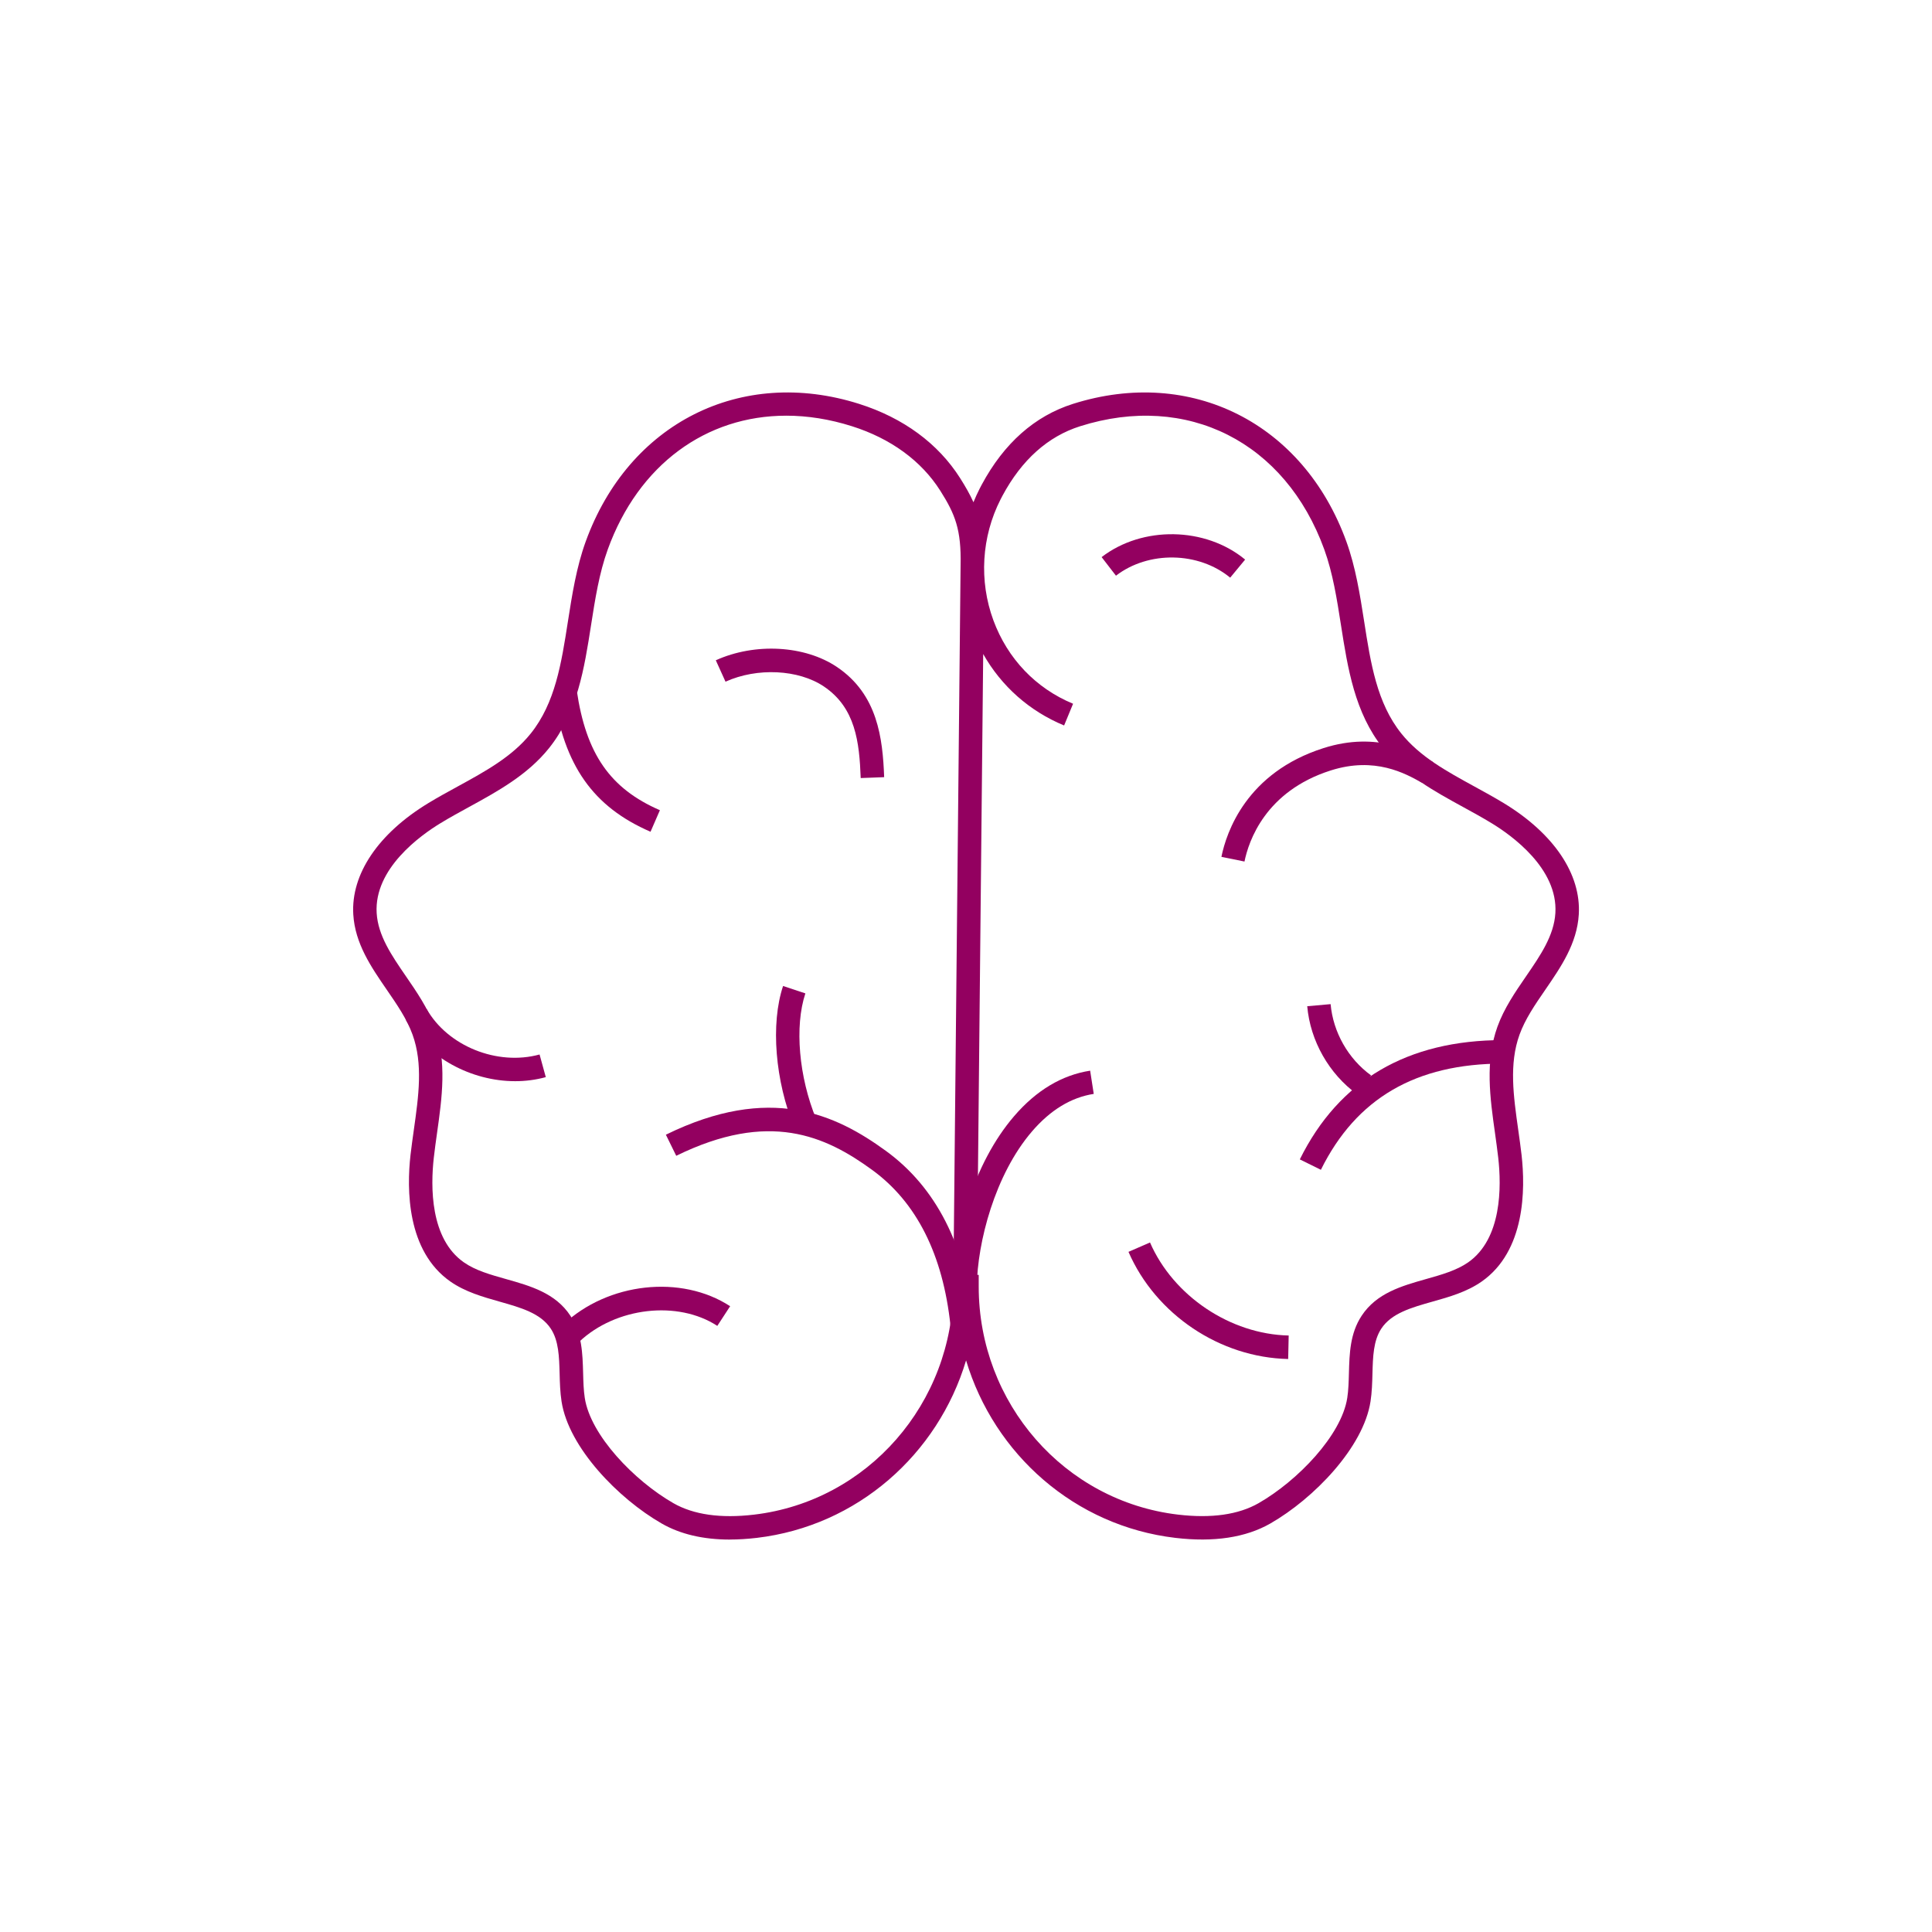 <svg viewBox="0 0 500 500" version="1.1" xmlns="http://www.w3.org/2000/svg" data-sanitized-data-name="Layer 1" data-name="Layer 1" id="Layer_1">
  <defs>
    <style>
      .cls-1 {
        fill: #930060;
        stroke-width: 0px;
      }
    </style>
  </defs>
  <path d="M133.33,279.81c-11.34,0-22.78-6.08-28.24-15.76l5.29-2.99c5.44,9.65,18.29,14.85,29.26,11.84l1.61,5.86c-2.58.71-5.25,1.05-7.92,1.05Z" class="cls-1"></path>
  <path d="M149.9,347.24l-4.17-4.42c11.59-10.93,30.58-13.03,43.23-4.77l-3.32,5.09c-10.22-6.68-26.25-4.84-35.73,4.1Z" class="cls-1"></path>
  <path d="M168.36,215.26c-14.89-6.46-22.4-17.14-25.11-35.71l6.01-.88c2.4,16.43,8.64,25.42,21.52,31.01l-2.42,5.57Z" class="cls-1"></path>
  <path d="M245.98,343.01c-1.96-18.33-8.77-31.87-20.26-40.23-12.15-8.86-26.7-15.43-50.71-3.66l-2.68-5.46c26.97-13.22,43.93-5.29,56.97,4.21,12.93,9.42,20.57,24.39,22.72,44.5l-6.04.65Z" class="cls-1"></path>
  <path d="M205.62,291.98c-5.03-12.22-6.23-27.01-2.96-36.81l5.77,1.92c-2.83,8.52-1.7,21.61,2.82,32.58l-5.62,2.31Z" class="cls-1"></path>
  <path d="M222.75,201.35c-.35-9.33-1.34-18.17-9.53-23.69-6.56-4.42-17.27-4.95-25.46-1.24l-2.51-5.54c10.14-4.59,23.04-3.87,31.36,1.74,10.55,7.11,11.83,18.44,12.21,28.51l-6.07.23Z" class="cls-1"></path>
  <path d="M252.79,333.02l-6.08-.08c.17-13.03,5.1-31.72,15.76-44.1,5.73-6.66,12.35-10.62,19.66-11.75l.93,6.01c-5.84.9-11.22,4.17-15.98,9.71-9.6,11.17-14.14,28.68-14.29,40.22Z" class="cls-1"></path>
  <path d="M322.05,222.96l-5.95-1.21c1.29-6.35,6.46-21.8,26.45-28.15,13.95-4.44,23.68,1.03,28.36,3.65l-2.97,5.3c-4.23-2.38-12.11-6.8-23.54-3.16-16.92,5.38-21.25,18.28-22.33,23.58Z" class="cls-1"></path>
  <path d="M188.91,398.44c-6.92,0-12.85-1.39-17.67-4.16-11.2-6.42-24.08-19.67-25.91-31.58-.37-2.41-.44-4.84-.5-7.2-.12-4.38-.23-8.53-2.29-11.65-2.63-3.99-7.77-5.44-13.21-6.98-4.38-1.24-8.91-2.52-12.77-5.21-11.31-7.91-11.32-23.92-10.32-32.75.25-2.16.56-4.36.86-6.49,1.24-8.78,2.41-17.07-.33-24.65-1.46-4.05-4-7.74-6.69-11.65-4.03-5.86-8.2-11.93-8.65-19.47-.62-10.43,6.46-20.93,19.43-28.81,2.48-1.51,5.07-2.92,7.57-4.29,7.27-3.98,14.13-7.74,18.92-13.71,6.34-7.9,7.94-18.16,9.63-29.03,1.08-6.89,2.19-14.01,4.6-20.66,11.11-30.65,40.2-45.3,70.75-35.63,11.43,3.62,20.47,10.26,26.15,19.22,1.38,2.18,2.53,4.18,3.45,6.24.48-1.19,1.02-2.36,1.6-3.51.18-.35.36-.7.55-1.05,5.77-10.73,13.71-17.76,23.61-20.9,30.55-9.67,59.64,4.99,70.75,35.63,2.41,6.66,3.52,13.78,4.6,20.66,1.69,10.87,3.3,21.13,9.63,29.03,4.79,5.97,11.65,9.73,18.92,13.71,2.5,1.37,5.09,2.79,7.57,4.29,12.97,7.88,20.05,18.38,19.43,28.81-.45,7.54-4.62,13.6-8.65,19.47-2.69,3.91-5.23,7.61-6.69,11.65-2.74,7.58-1.57,15.87-.33,24.65.3,2.13.61,4.33.86,6.49,1,8.84.99,24.84-10.32,32.75-3.86,2.7-8.39,3.98-12.77,5.21-5.44,1.54-10.58,2.99-13.21,6.98-2.06,3.13-2.17,7.27-2.29,11.65-.06,2.35-.13,4.79-.5,7.19-1.83,11.91-14.71,25.16-25.91,31.58-6.37,3.65-14.65,4.91-24.61,3.73-25.99-3.07-46.86-21.6-54.15-45.93-7.29,24.33-28.16,42.86-54.15,45.93-2.41.28-4.73.43-6.94.43ZM203.47,107.58c-20.68,0-38.22,12.62-46.19,34.64-2.21,6.1-3.28,12.93-4.31,19.53-1.74,11.17-3.55,22.73-10.9,31.89-5.55,6.92-13.27,11.15-20.74,15.24-2.44,1.34-4.97,2.72-7.33,4.16-5.2,3.16-17.21,11.75-16.52,23.25.35,5.85,3.87,10.97,7.59,16.39,2.79,4.06,5.67,8.25,7.4,13.03,3.25,9,1.92,18.44.63,27.56-.29,2.09-.6,4.25-.83,6.33-.85,7.49-.97,20.98,7.77,27.09,3.01,2.11,6.86,3.19,10.94,4.34,6.28,1.77,12.77,3.6,16.64,9.49,3.01,4.57,3.15,9.79,3.29,14.83.06,2.27.12,4.41.43,6.44,1.48,9.67,12.82,21.43,22.93,27.23,5.22,2.99,12.24,3.99,20.88,2.97,29.4-3.47,51.58-28.84,51.57-59l.03-3.04,1.85-183.69c.2-9.15-1.39-13.17-5.26-19.27-4.9-7.73-12.81-13.5-22.85-16.68-5.81-1.84-11.52-2.73-17.01-2.73ZM252.82,329.94h.47v3.04c0,30.16,22.17,55.53,51.57,59,8.64,1.02,15.66.02,20.88-2.97,10.1-5.8,21.44-17.57,22.93-27.23.31-2.03.37-4.17.43-6.43.14-5.04.28-10.26,3.29-14.83,3.87-5.88,10.36-7.71,16.64-9.49,4.07-1.15,7.92-2.24,10.94-4.34,8.73-6.11,8.62-19.59,7.77-27.09-.24-2.08-.54-4.24-.83-6.33-1.29-9.13-2.62-18.56.63-27.57,1.73-4.78,4.61-8.97,7.4-13.03,3.72-5.42,7.24-10.54,7.59-16.39.69-11.51-11.33-20.1-16.52-23.25-2.36-1.44-4.89-2.82-7.33-4.16-7.47-4.09-15.19-8.32-20.74-15.23-7.35-9.16-9.15-20.72-10.9-31.89-1.03-6.6-2.1-13.43-4.31-19.53-10.09-27.85-35.49-40.68-63.2-31.91-8.34,2.64-15.1,8.69-20.09,17.98-.17.31-.33.62-.49.94-4.94,9.69-5.62,21.11-1.86,31.31,3.67,9.94,10.99,17.6,20.62,21.59l-2.32,5.62c-8.97-3.71-16.22-10.15-20.94-18.49l-1.62,160.7Z" class="cls-1"></path>
  <path d="M318.37,149.5c-8.17-6.76-21.16-6.98-29.56-.51l-3.71-4.81c10.56-8.14,26.87-7.86,37.14.64l-3.87,4.68Z" class="cls-1"></path>
  <path d="M333.38,351.71c-17.67-.38-34.28-11.53-41.33-27.73l5.57-2.43c6.03,13.85,20.79,23.75,35.89,24.08l-.13,6.07Z" class="cls-1"></path>
  <path d="M341.84,302.74l-5.45-2.69c10.14-20.49,27.83-30.87,52.6-30.87v6.08c-22.58,0-38,8.99-47.15,27.49Z" class="cls-1"></path>
  <path d="M351.26,283.23c-7.31-5.3-12.16-13.83-12.95-22.82l6.05-.54c.65,7.27,4.56,14.16,10.47,18.44l-3.57,4.92Z" class="cls-1"></path>
</svg>